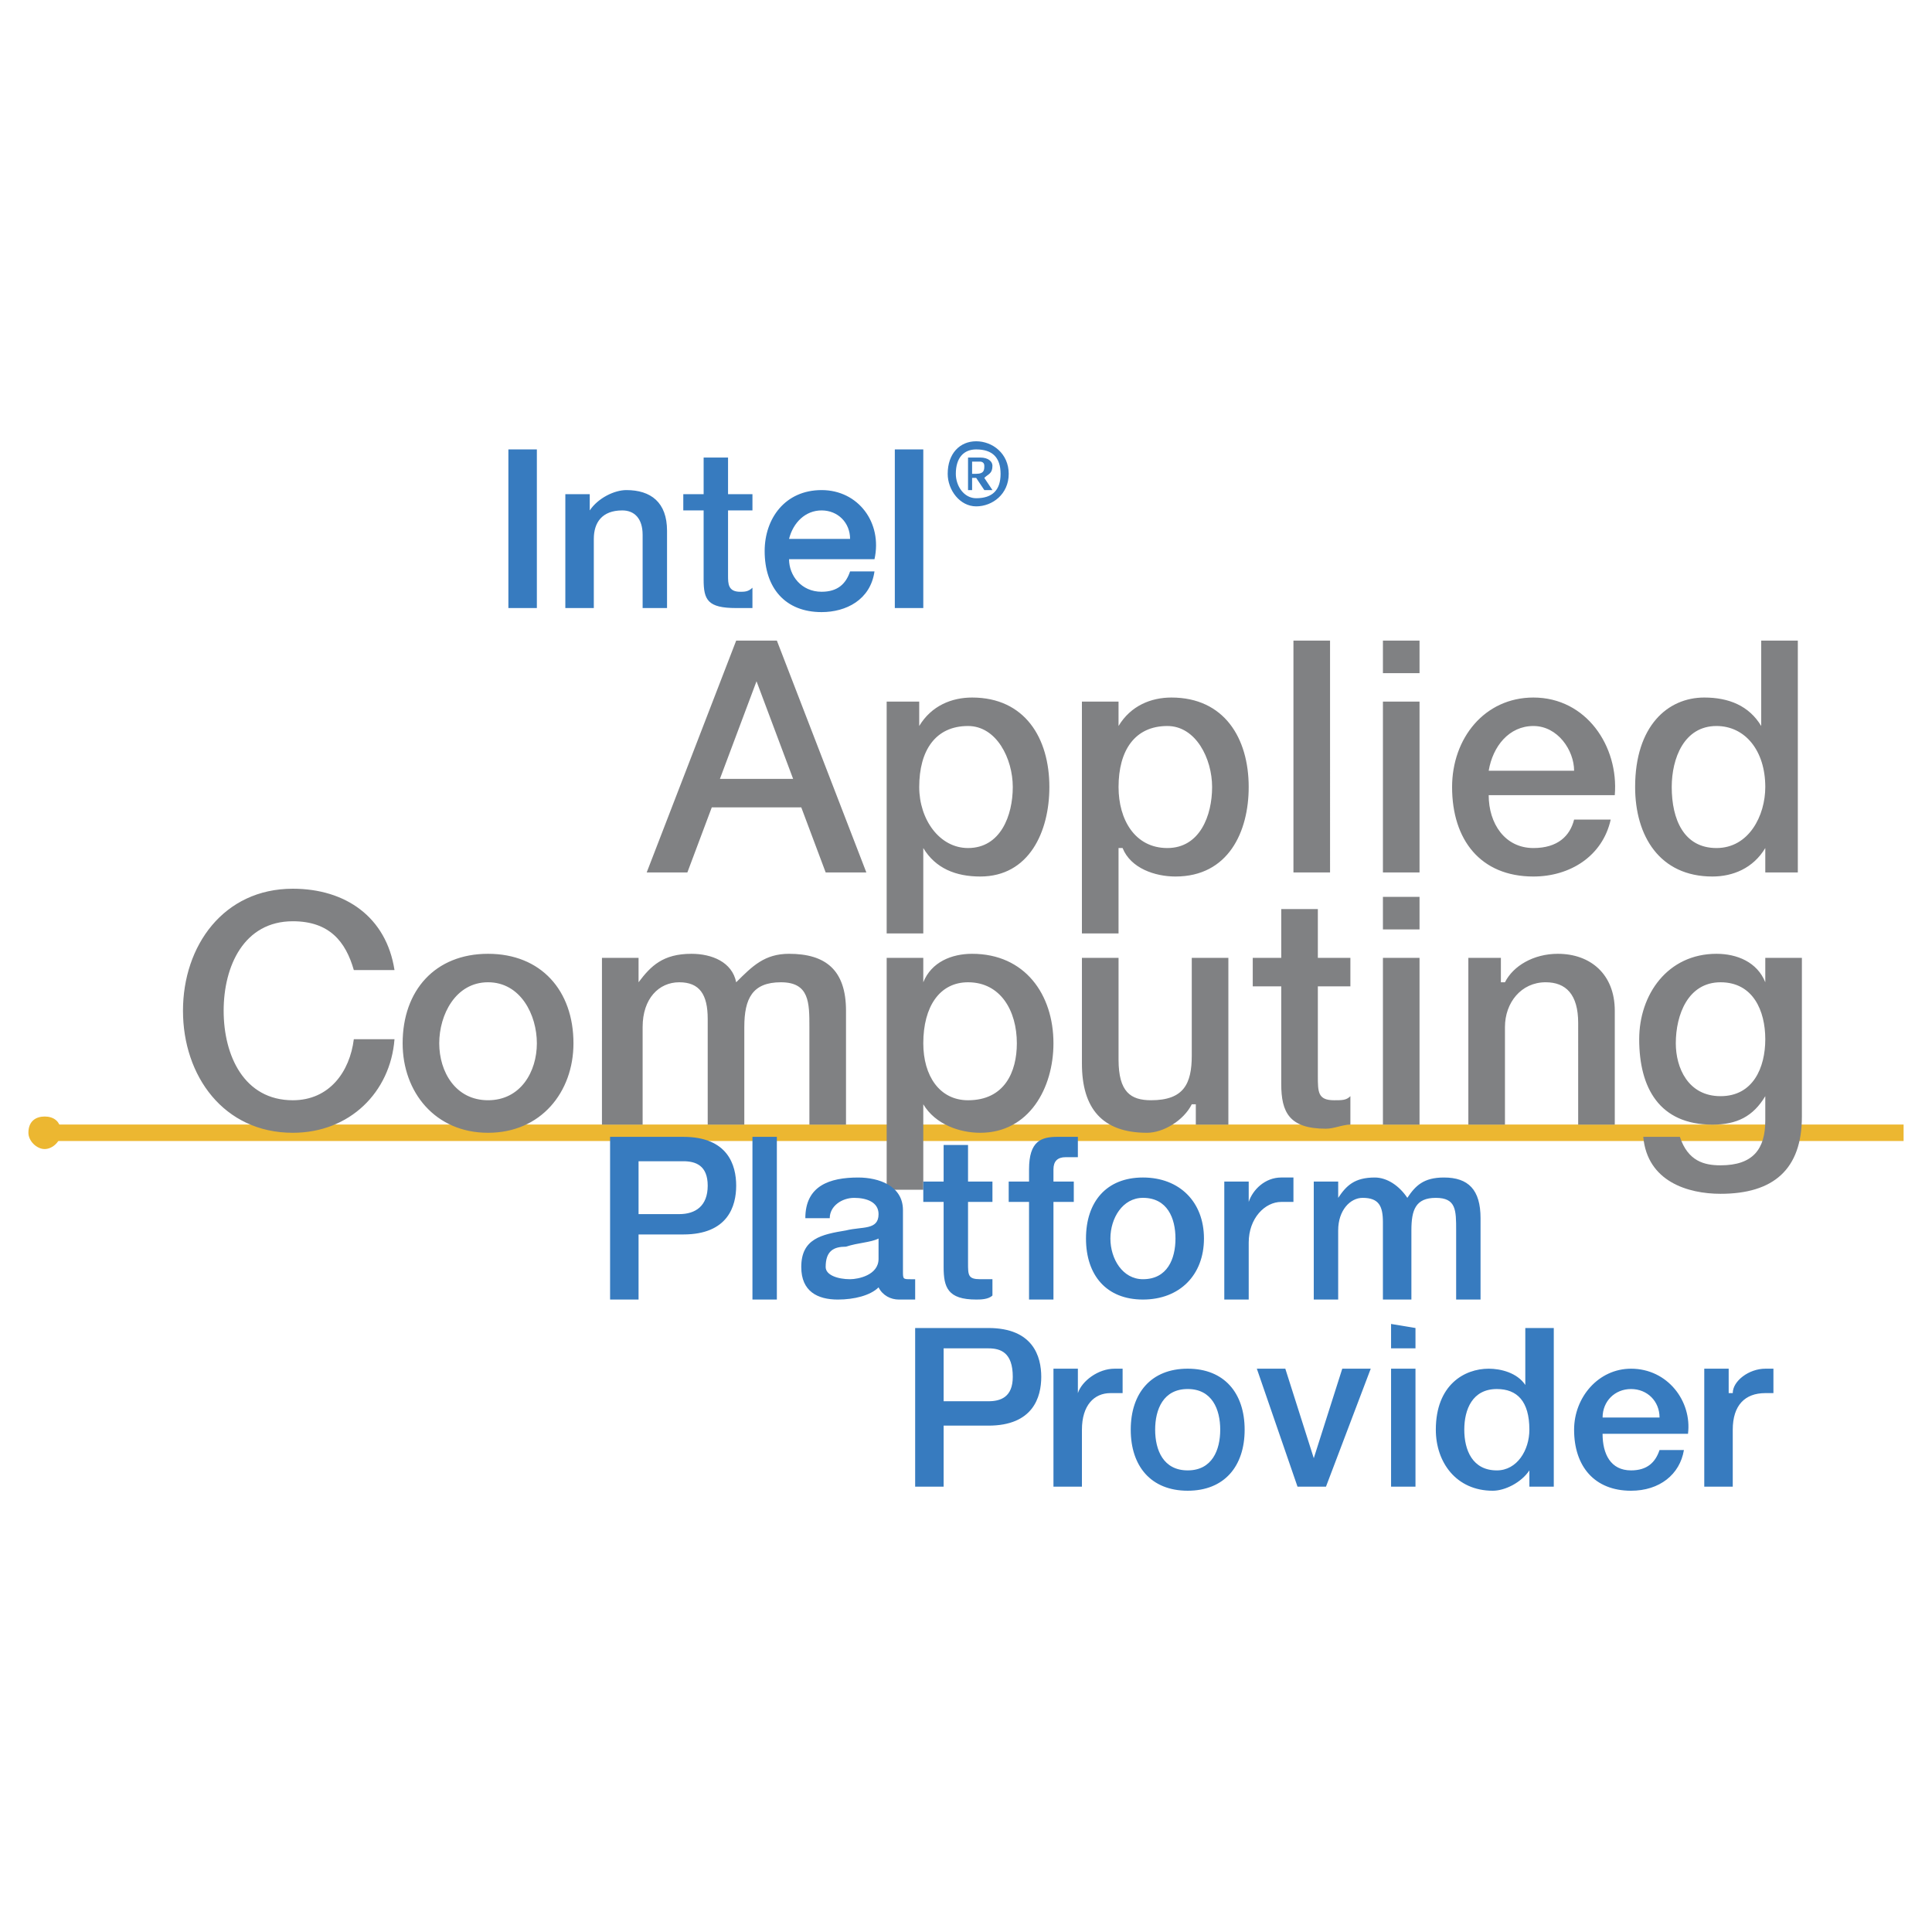 <svg xmlns="http://www.w3.org/2000/svg" width="2500" height="2500" viewBox="0 0 192.756 192.756"><g fill-rule="evenodd" clip-rule="evenodd"><path fill="#fff" d="M0 0h192.756v192.756H0V0z"/><path fill="#ecb731" d="M4.052 113.84h185.87v-1.645H4.052v1.645z"/><path d="M75.478 67.97l3.652 9.74h-7.305l3.653-9.74zM64.521 87.044h4.058l2.436-6.494h8.928l2.435 6.494h4.058l-8.928-23.132H73.45l-8.929 23.132zM101.045 78.522c0 2.841-1.217 6.087-4.464 6.087-2.841 0-4.87-2.841-4.87-6.087 0-3.652 1.624-6.088 4.87-6.088 2.841 0 4.464 3.247 4.464 6.088zM88.464 93.131h3.652v-8.522c1.218 2.029 3.247 2.841 5.682 2.841 4.869 0 6.898-4.464 6.898-8.928 0-4.87-2.436-8.929-7.71-8.929-2.029 0-4.058.812-5.276 2.841V70h-3.247v23.131h.001zM120.932 78.522c0 2.841-1.219 6.087-4.465 6.087s-4.869-2.841-4.869-6.087c0-3.652 1.623-6.088 4.869-6.088 2.84 0 4.465 3.247 4.465 6.088zm-12.989 14.609h3.654v-8.522h.404c.812 2.029 3.248 2.841 5.275 2.841 5.277 0 7.307-4.464 7.307-8.928 0-4.87-2.436-8.929-7.711-8.929-2.029 0-4.059.812-5.275 2.841V70h-3.654v23.131zM129.047 63.912v23.132h3.652V63.912h-3.652zM141.627 70v17.045h-3.652V70h3.652zm0-6.088v3.247h-3.652v-3.247h3.652zM148.527 76.898c.406-2.435 2.029-4.464 4.463-4.464 2.436 0 4.059 2.436 4.059 4.464h-8.522zm12.58 2.435c.406-4.87-2.84-9.74-8.117-9.74-4.869 0-8.115 4.059-8.115 8.929 0 5.275 2.84 8.928 8.115 8.928 3.652 0 6.9-2.029 7.711-5.682h-3.652c-.406 1.624-1.623 2.841-4.059 2.841-2.84 0-4.463-2.435-4.463-5.276h12.58zM166.789 78.522c0-2.841 1.217-6.088 4.465-6.088 2.84 0 4.869 2.436 4.869 6.088 0 2.841-1.623 6.087-4.869 6.087-3.248 0-4.465-2.841-4.465-6.087zm12.58-14.61h-3.652v8.522c-1.217-2.029-3.246-2.841-5.682-2.841-3.652 0-6.898 2.841-6.898 8.929 0 4.87 2.436 8.928 7.711 8.928 2.029 0 4.059-.812 5.275-2.841v2.435h3.246V63.912zM35.301 96.783c-.812-2.84-2.435-4.869-6.088-4.869-4.87 0-6.899 4.464-6.899 8.928 0 4.465 2.029 8.93 6.899 8.93 3.653 0 5.682-2.842 6.088-6.088h4.058c-.405 5.275-4.464 9.334-10.146 9.334-6.899 0-10.957-5.682-10.957-12.176 0-6.493 4.058-12.174 10.957-12.174 5.276 0 9.334 2.841 10.146 8.116h-4.058v-.001zM48.693 109.771c-3.247 0-4.87-2.842-4.87-5.682 0-2.842 1.624-6.088 4.87-6.088s4.87 3.246 4.87 6.088c0 2.841-1.623 5.682-4.87 5.682zm0 3.247c5.275 0 8.522-4.059 8.522-8.928 0-5.277-3.247-8.929-8.522-8.929-5.276 0-8.522 3.652-8.522 8.929 0 4.869 3.246 8.928 8.522 8.928zM60.057 95.566h3.652v2.436c1.217-1.624 2.435-2.841 5.276-2.841 2.029 0 4.058.812 4.464 2.841 1.623-1.624 2.841-2.841 5.275-2.841 3.653 0 5.682 1.623 5.682 5.681v11.363h-3.653v-9.738c0-2.436 0-4.465-2.841-4.465s-3.652 1.623-3.652 4.465v9.738h-3.652v-10.551c0-2.436-.812-3.652-2.841-3.652s-3.652 1.623-3.652 4.465v9.738h-4.058V95.566zM101.451 104.09c0 2.84-1.217 5.682-4.87 5.682-2.841 0-4.464-2.436-4.464-5.682 0-3.652 1.624-6.088 4.464-6.088 3.247 0 4.87 2.84 4.87 6.088zm-12.987 14.609h3.652v-8.523c1.218 2.029 3.652 2.842 5.682 2.842 4.869 0 7.305-4.465 7.305-8.928 0-4.871-2.842-8.929-8.117-8.929-2.029 0-4.058.812-4.87 2.841v-2.436h-3.652v23.133zM122.555 112.205h-3.248v-2.029h-.404c-.812 1.623-2.842 2.842-4.465 2.842-4.465 0-6.494-2.436-6.494-6.898V95.566h3.654v10.146c0 3.246 1.217 4.059 3.246 4.059 3.246 0 4.059-1.625 4.059-4.465v-9.74h3.652v16.639zM124.988 95.566h2.842v-4.87h3.652v4.87h3.246v2.842h-3.246v8.928c0 1.623 0 2.436 1.623 2.436.812 0 1.217 0 1.623-.406v2.84c-.811 0-1.623.406-2.436.406-3.652 0-4.463-1.623-4.463-4.465v-9.738h-2.842v-2.843h.001zM141.627 95.566v16.639h-3.652V95.566h3.652zm0-6.087v3.247h-3.652v-3.247h3.652zM146.498 95.566h3.246v2.436h.406c.812-1.624 2.84-2.841 5.275-2.841 3.246 0 5.682 2.029 5.682 5.681v11.363h-3.652V102.06c0-2.842-1.217-4.059-3.246-4.059-2.436 0-4.059 2.029-4.059 4.465v9.738h-3.652V95.566zM171.66 109.365c-3.248 0-4.465-2.842-4.465-5.275 0-2.842 1.217-6.088 4.465-6.088 3.246 0 4.463 2.84 4.463 5.682 0 2.839-1.217 5.681-4.463 5.681zm8.115-13.799h-3.652v2.436c-.811-2.03-2.84-2.841-4.869-2.841-4.871 0-7.711 4.058-7.711 8.523 0 4.869 2.029 8.521 7.305 8.521 2.436 0 4.059-.811 5.275-2.84v2.434c0 2.842-1.217 4.465-4.463 4.465-1.625 0-3.248-.406-4.059-2.84h-3.652c.404 4.463 4.463 5.682 7.711 5.682 5.275 0 8.115-2.436 8.115-7.711V95.566z" fill="#808183"/><path fill="#377bbf" d="M50.722 44.838v15.828h2.841V44.838h-2.841zM56.404 49.302h2.435v1.623c.812-1.217 2.435-2.029 3.653-2.029 2.435 0 4.058 1.217 4.058 4.058v7.711h-2.435V53.36c0-1.623-.812-2.435-2.029-2.435-2.029 0-2.841 1.218-2.841 2.841v6.899h-2.841V49.302zM68.173 49.302h2.029V45.65h2.435v3.652h2.435v1.623h-2.435v6.493c0 .812 0 1.624 1.217 1.624.406 0 .812 0 1.217-.406v2.029h-1.623c-2.841 0-3.247-.812-3.247-2.841v-6.899h-2.029v-1.623h.001zM78.724 53.766c.406-1.623 1.624-2.841 3.247-2.841s2.841 1.218 2.841 2.841h-6.088zm8.523 2.029c.812-3.652-1.623-6.899-5.275-6.899s-5.682 2.841-5.682 6.087c0 3.652 2.029 6.087 5.682 6.087 2.435 0 4.87-1.217 5.275-4.059h-2.435c-.406 1.217-1.218 2.029-2.841 2.029-2.029 0-3.247-1.624-3.247-3.247h8.523v.002zM89.276 44.838v15.828h2.841V44.838h-2.841zM96.987 47.273v-1.218h.812s.406 0 .406.406 0 .812-.812.812h-.406zm0 .406h.406l.812 1.217h.811l-.811-1.217c.404-.406.811-.406.811-1.218 0-.406-.406-.812-1.217-.812h-1.218v3.247h.406v-1.217zm3.652-.406c0-2.029-1.623-3.247-3.246-3.247-1.624 0-2.841 1.217-2.841 3.247 0 1.624 1.217 3.247 2.841 3.247 1.623 0 3.246-1.218 3.246-3.247zm-.811 0c0 1.624-.812 2.435-2.436 2.435-1.217 0-2.029-1.217-2.029-2.435 0-1.623.812-2.435 2.029-2.435 1.624 0 2.436.812 2.436 2.435zM94.146 134.525h4.463c1.219 0 2.436.406 2.436 2.842 0 2.029-1.217 2.436-2.436 2.436h-4.463v-5.278zm-2.841 13.799h2.841v-6.088h4.463c4.465 0 5.277-2.84 5.277-4.869s-.812-4.871-5.277-4.871h-7.304v15.828zM105.104 136.555h2.436v2.436c.404-1.217 2.029-2.436 3.652-2.436h.811v2.436h-1.217c-1.623 0-2.842 1.217-2.842 3.652v5.682h-2.84v-11.77zM118.496 146.701c-2.436 0-3.246-2.029-3.246-4.059s.811-4.059 3.246-4.059 3.246 2.029 3.246 4.059-.81 4.059-3.246 4.059zm0 2.029c3.652 0 5.682-2.436 5.682-6.088s-2.029-6.088-5.682-6.088-5.682 2.436-5.682 6.088 2.03 6.088 5.682 6.088zM125.395 136.555h2.841l2.84 8.929 2.842-8.929h2.84l-4.465 11.769h-2.84l-4.058-11.769zM141.223 136.555v11.77h-2.436v-11.77h2.436zm0-4.059v2.029h-2.436v-2.434l2.436.405zM146.092 142.643c0-2.029.812-4.059 3.246-4.059 2.029 0 3.248 1.219 3.248 4.059 0 2.029-1.219 4.059-3.248 4.059-2.434-.001-3.246-2.03-3.246-4.059zm8.928-10.147h-2.84v5.682c-.812-1.217-2.436-1.623-3.652-1.623-2.436 0-5.275 1.623-5.275 6.088 0 3.246 2.029 6.088 5.682 6.088 1.217 0 2.84-.812 3.652-2.029v1.623h2.434v-15.829h-.001zM159.891 141.426c0-1.623 1.217-2.842 2.84-2.842s2.842 1.219 2.842 2.842h-5.682zm8.521 1.623c.406-3.246-2.029-6.494-5.682-6.494-3.246 0-5.682 2.842-5.682 6.088 0 3.652 2.029 6.088 5.682 6.088 2.842 0 4.871-1.623 5.275-4.059h-2.434c-.406 1.217-1.219 2.029-2.842 2.029-2.029 0-2.84-1.623-2.84-3.652h8.523zM170.035 136.555h2.436v2.436h.406c0-1.217 1.623-2.436 3.246-2.436h.812v2.436h-.812c-2.029 0-3.246 1.217-3.246 3.652v5.682h-2.842v-11.77zM63.709 115.857h4.464c1.218 0 2.435.406 2.435 2.436s-1.217 2.84-2.841 2.84h-4.058v-5.276zm-2.841 13.799h2.841v-6.494h4.464c4.464 0 5.276-2.84 5.276-4.869s-.812-4.869-5.276-4.869h-7.305v16.232zM75.072 113.424v16.232h2.435v-16.232h-2.435zM87.653 125.598c0 1.623-2.029 2.029-2.841 2.029-1.218 0-2.435-.406-2.435-1.217 0-1.623.812-2.029 2.029-2.029 1.217-.406 2.435-.406 3.247-.812v2.029zm2.434-4.869c0-2.436-2.435-3.248-4.464-3.248-2.841 0-5.275.812-5.275 4.059h2.435c0-1.217 1.218-2.029 2.435-2.029s2.435.406 2.435 1.623c0 1.625-1.624 1.219-3.247 1.625-2.435.404-4.464.811-4.464 3.652 0 2.434 1.624 3.246 3.652 3.246 1.624 0 3.247-.406 4.059-1.217.406.811 1.217 1.217 2.029 1.217h1.624v-2.029H90.9c-.812 0-.812 0-.812-.811v-6.088h-.001zM92.117 117.887h2.029v-3.652h2.435v3.652h2.435v2.029h-2.435v6.088c0 1.217 0 1.623 1.218 1.623h1.217v1.623c-.406.406-1.217.406-1.623.406-2.841 0-3.247-1.217-3.247-3.246v-6.494h-2.029v-2.029zM100.639 117.887h2.029v-1.217c0-2.842 1.219-3.246 2.842-3.246h2.029v2.029h-1.219c-.811 0-1.217.404-1.217 1.217v1.217h2.029v2.029h-2.029v9.74h-2.436v-9.74h-2.029v-2.029h.001zM114.031 127.627c-2.029 0-3.246-2.029-3.246-4.059s1.217-4.059 3.246-4.059c2.436 0 3.246 2.029 3.246 4.059s-.81 4.059-3.246 4.059zm0 2.029c3.652 0 6.088-2.436 6.088-6.088s-2.436-6.088-6.088-6.088-5.682 2.436-5.682 6.088 2.03 6.088 5.682 6.088zM122.148 117.887h2.436v2.029c.404-1.217 1.623-2.436 3.246-2.436h1.217v2.436h-1.217c-1.623 0-3.246 1.623-3.246 4.059v5.682h-2.436v-11.77zM131.076 117.887h2.436v1.623c.811-1.217 1.623-2.029 3.652-2.029 1.217 0 2.436.812 3.246 2.029.812-1.217 1.623-2.029 3.652-2.029 2.436 0 3.652 1.219 3.652 4.059v8.117h-2.434v-6.898c0-2.029 0-3.248-2.029-3.248s-2.436 1.219-2.436 3.248v6.898h-2.842v-7.711c0-1.623-.404-2.436-2.027-2.436-1.219 0-2.436 1.219-2.436 3.248v6.898h-2.436v-11.769h.002z"/><path d="M2.834 113.018c0-1.219.812-1.623 1.624-1.623s1.624.404 1.624 1.623c0 .811-.812 1.623-1.624 1.623s-1.624-.813-1.624-1.623z" fill="#ecb731"/></g></svg>